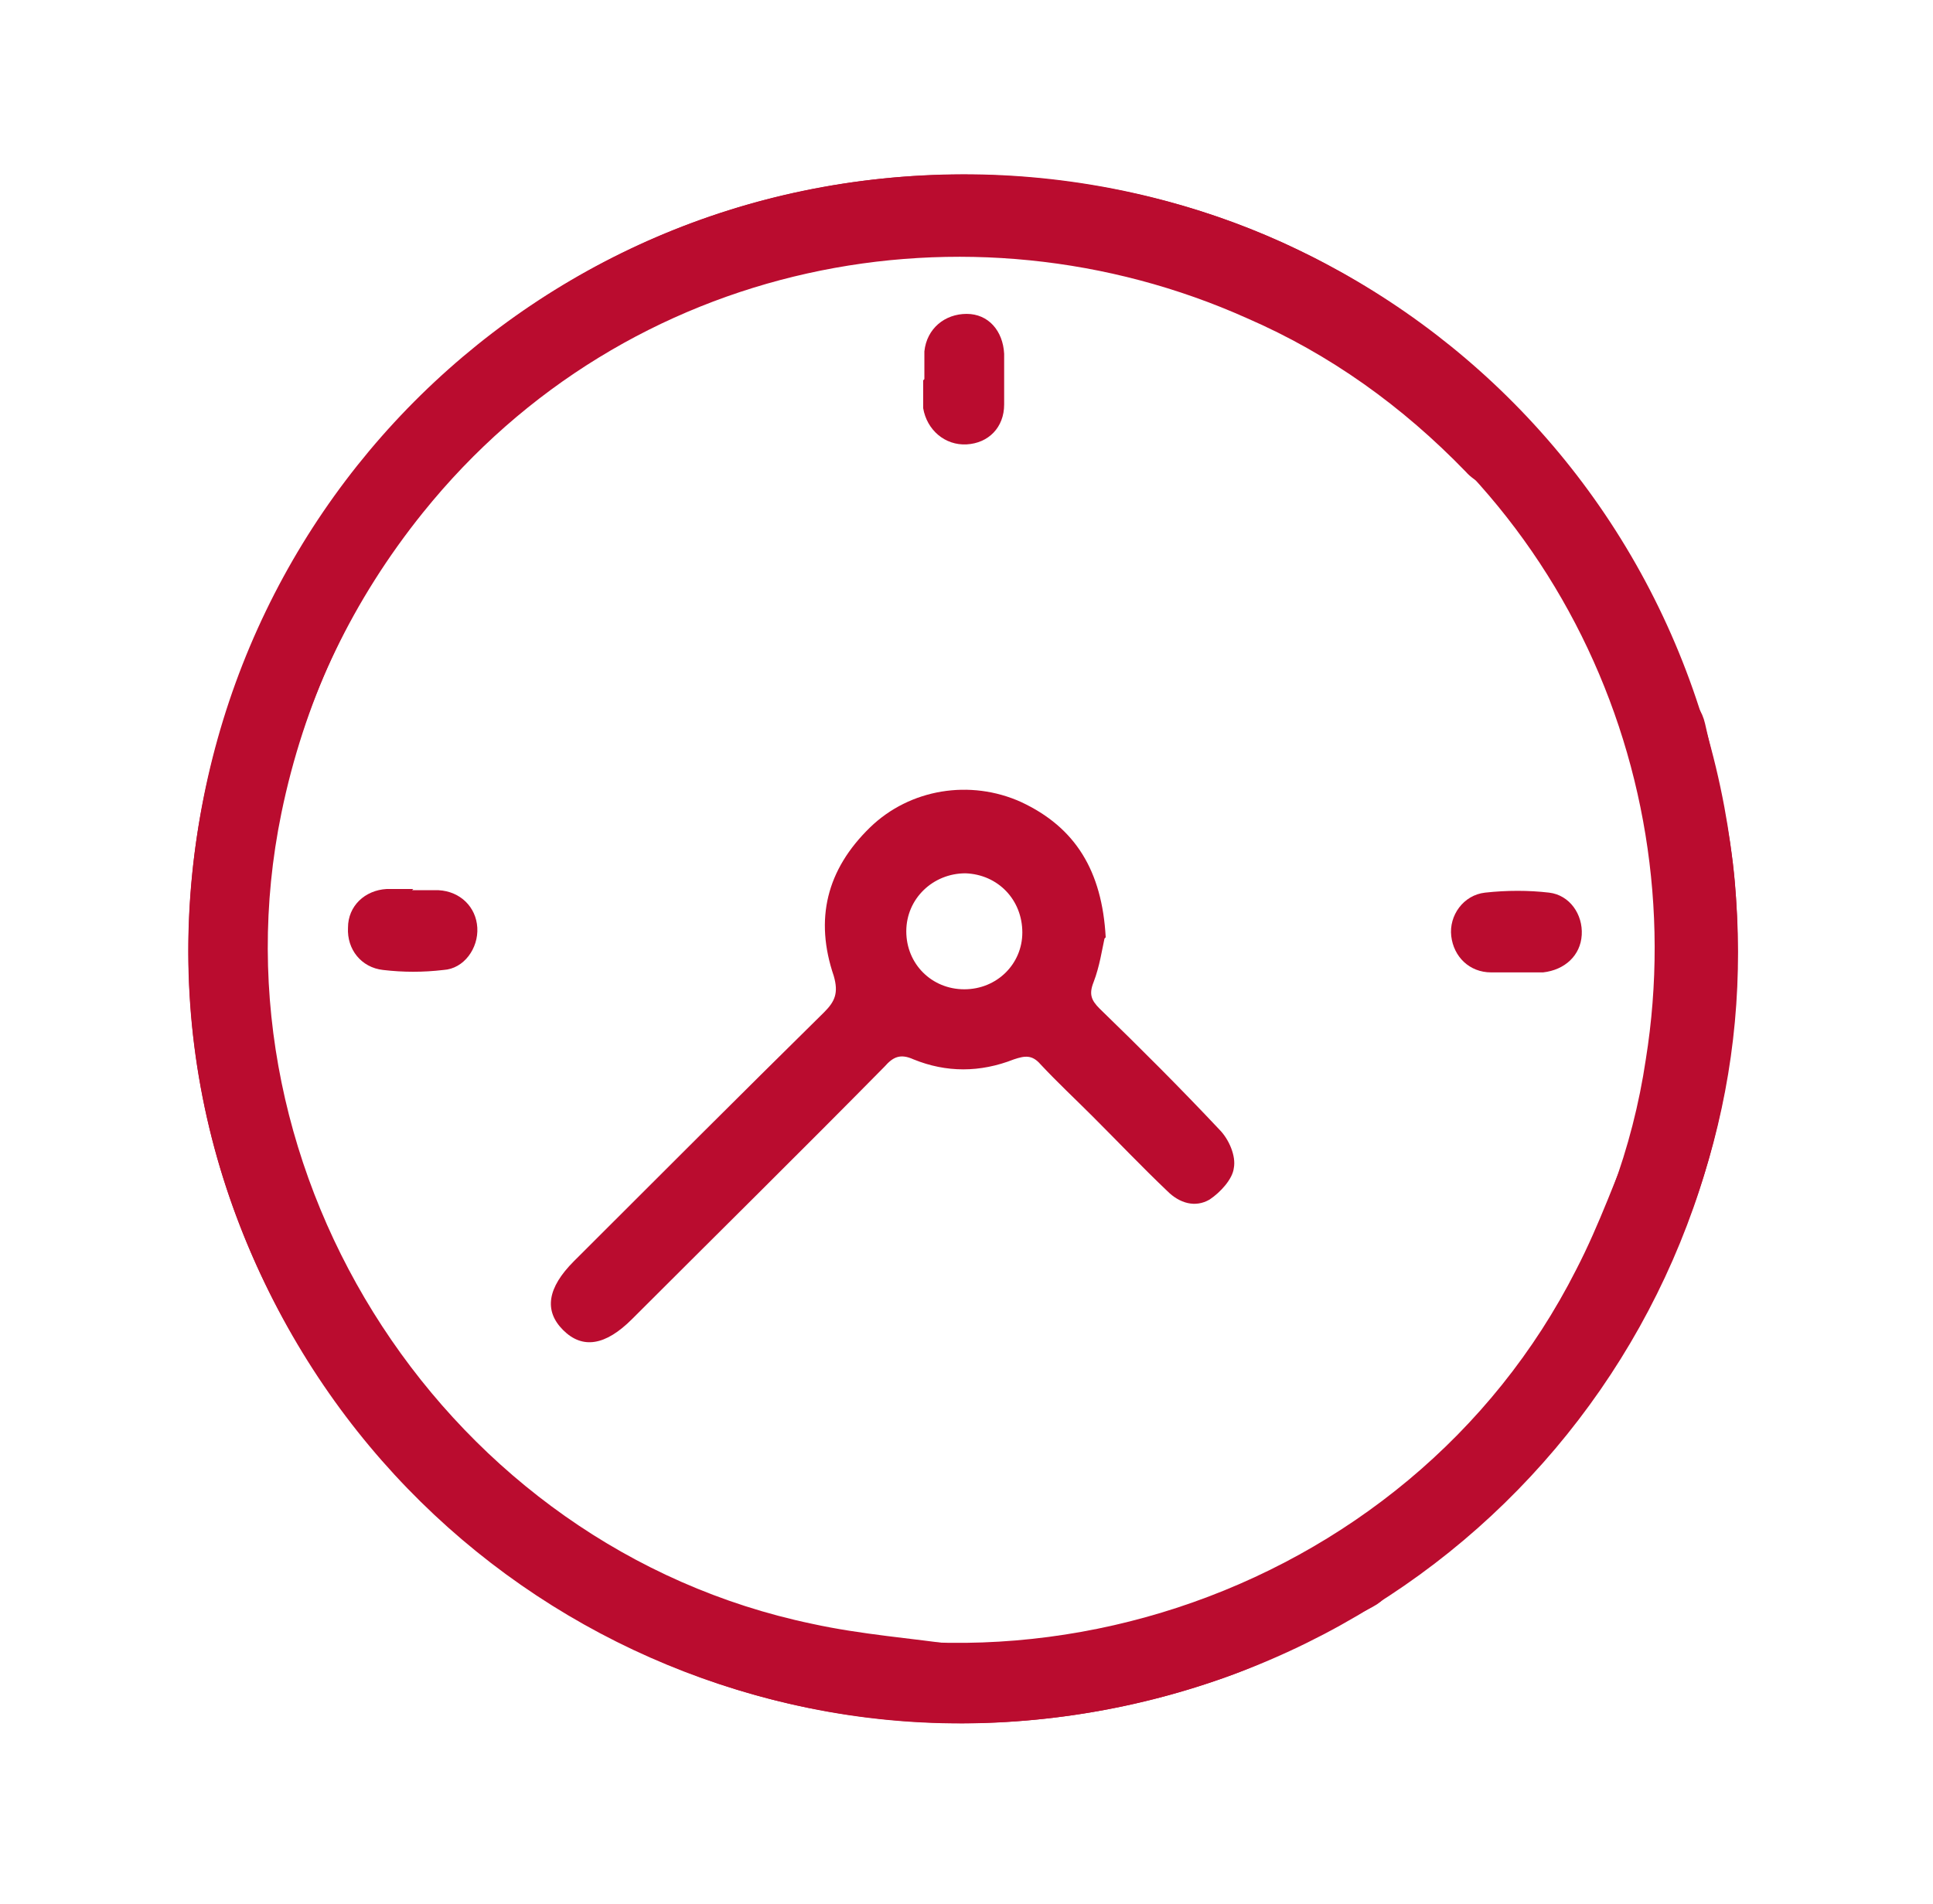 <svg width="67" height="66" viewBox="0 0 67 66" fill="none" xmlns="http://www.w3.org/2000/svg">
<path d="M33.42 57.131C37.818 56.964 41.882 55.833 45.609 53.654C45.777 53.529 45.986 53.445 46.154 53.319C46.95 52.901 47.746 53.068 48.165 53.738C48.584 54.45 48.374 55.288 47.578 55.707C45.903 56.587 44.269 57.508 42.51 58.136C28.436 63.163 13.23 56 8.12 41.968C2.633 26.93 11.848 10.175 27.472 6.698C42.426 3.389 56.961 12.94 59.768 27.977C61.024 34.763 59.768 41.13 56.207 46.994C55.872 47.581 55.411 47.916 54.699 47.832C54.113 47.748 53.61 47.413 53.568 46.827C53.526 46.366 53.61 45.822 53.861 45.444C55.495 42.722 56.584 39.831 57.045 36.732C58.72 26.302 53.484 15.453 43.138 10.887C28.896 4.604 12.895 12.898 9.754 28.187C7.156 40.795 15.534 53.654 28.142 56.293C29.86 56.67 31.619 56.796 33.336 57.047L33.42 57.131Z" fill="#BA0C2F"/>
<path d="M56.81 39.131C57.787 34.839 57.746 30.622 56.607 26.457C56.529 26.263 56.502 26.039 56.424 25.844C56.226 24.967 56.593 24.242 57.349 24.011C58.145 23.79 58.9 24.21 59.099 25.087C59.515 26.933 59.982 28.749 60.134 30.611C61.346 45.507 50.492 58.34 35.615 59.645C19.67 61.053 5.871 47.815 6.556 31.823C7.23 16.523 20.217 4.955 35.469 6.136C42.349 6.678 48.174 9.54 52.917 14.497C53.396 14.972 53.601 15.504 53.336 16.17C53.103 16.715 52.649 17.114 52.072 17.003C51.616 16.924 51.111 16.702 50.812 16.361C48.605 14.079 46.095 12.279 43.221 11.031C33.58 6.714 21.745 8.963 14.657 17.775C4.902 29.906 8.772 47.508 22.727 54.5C34.233 60.272 48.823 55.508 54.635 44.012C55.444 42.451 56.02 40.784 56.708 39.19L56.81 39.131Z" fill="#BA0C2F"/>
<path d="M38.283 32.538C38.199 32.915 38.115 33.502 37.906 34.046C37.739 34.465 37.822 34.675 38.115 34.968C39.54 36.35 40.922 37.732 42.262 39.157C42.597 39.492 42.849 40.078 42.765 40.497C42.723 40.874 42.304 41.335 41.927 41.586C41.425 41.879 40.88 41.712 40.461 41.293C39.581 40.455 38.744 39.575 37.864 38.696C37.278 38.109 36.649 37.523 36.063 36.895C35.77 36.559 35.518 36.601 35.141 36.727C33.969 37.188 32.796 37.188 31.665 36.727C31.204 36.518 30.953 36.643 30.659 36.978C27.769 39.91 24.837 42.801 21.905 45.733C20.983 46.654 20.187 46.78 19.517 46.11C18.847 45.44 18.973 44.644 19.894 43.722C22.785 40.832 25.675 37.942 28.565 35.093C28.942 34.716 29.068 34.423 28.9 33.837C28.23 31.868 28.649 30.151 30.157 28.685C31.539 27.344 33.633 27.009 35.393 27.805C37.278 28.685 38.199 30.192 38.325 32.496L38.283 32.538ZM33.424 34.297C34.555 34.297 35.435 33.418 35.435 32.329C35.435 31.198 34.597 30.318 33.466 30.276C32.335 30.276 31.413 31.156 31.413 32.287C31.413 33.418 32.293 34.297 33.424 34.297Z" fill="#BA0C2F"/>
<path d="M14.283 30.862C14.576 30.862 14.911 30.862 15.204 30.862C15.958 30.904 16.503 31.448 16.544 32.16C16.586 32.873 16.084 33.585 15.372 33.627C14.659 33.71 13.989 33.71 13.277 33.627C12.523 33.543 12.021 32.914 12.062 32.16C12.062 31.407 12.649 30.862 13.403 30.82C13.696 30.82 13.989 30.82 14.324 30.82L14.283 30.862Z" fill="#BA0C2F"/>
<path d="M32.04 13.144C32.04 12.809 32.04 12.474 32.04 12.181C32.124 11.385 32.752 10.882 33.506 10.882C34.26 10.882 34.763 11.469 34.805 12.264C34.805 12.851 34.805 13.437 34.805 14.024C34.805 14.819 34.26 15.364 33.506 15.406C32.752 15.448 32.124 14.903 31.998 14.149C31.998 13.814 31.998 13.479 31.998 13.186L32.04 13.144Z" fill="#BA0C2F"/>
<path d="M52.605 33.711C52.312 33.711 51.977 33.711 51.684 33.711C50.93 33.711 50.385 33.166 50.302 32.454C50.218 31.742 50.721 31.03 51.474 30.946C52.228 30.863 52.982 30.863 53.694 30.946C54.407 31.03 54.867 31.7 54.825 32.412C54.784 33.124 54.239 33.627 53.485 33.711C53.192 33.711 52.899 33.711 52.563 33.711L52.605 33.711Z" fill="#BA0C2F"/>
</svg>
